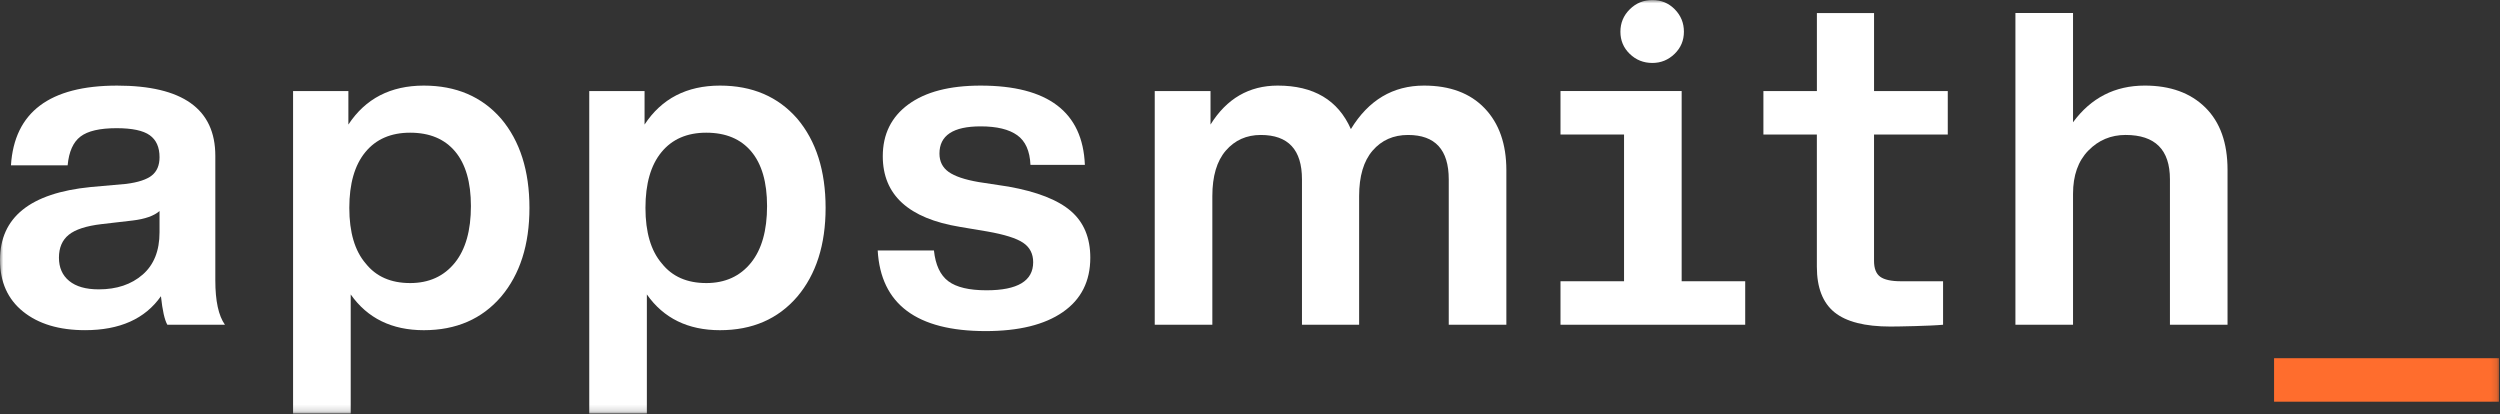 <svg fill="none" height="63" viewBox="0 0 380 63" width="380" xmlns="http://www.w3.org/2000/svg" xmlns:xlink="http://www.w3.org/1999/xlink"><rect x="0" y="0" width="380" height="63" fill="#333333" stroke="none"/><clipPath id="a"><path d="m0 0h380v63h-380z"/></clipPath><mask id="b" height="63" maskUnits="userSpaceOnUse" width="380" x="0" y="0"><path d="m379.851 0h-379.851v62.849h379.851z" fill="#fff"/></mask><g clip-path="url(#a)"><g mask="url(#b)"><g fill="#fff"><path d="m247.724 8.193c-.952-.919-1.422-2.04-1.422-3.372 0-1.333.475-2.468 1.422-3.406.947-.943 2.098-1.41 3.439-1.41 1.345 0 2.482.471 3.404 1.41.928.943 1.389 2.078 1.389 3.406 0 1.333-.476 2.454-1.423 3.372-.952.919-2.074 1.376-3.37 1.376-1.345 0-2.492-.457-3.439-1.376z"/><path d="m25.434 49.358c-.418-.736-.743-2.179-.971-4.334-2.409 3.439-6.255 5.162-11.534 5.162-3.939 0-7.076-.943-9.417-2.824-2.341-1.886-3.511-4.498-3.511-7.851 0-6.471 4.585-10.165 13.759-11.079l5.42-.481c1.807-.231 3.103-.654 3.89-1.275s1.18-1.549 1.18-2.785c0-1.515-.495-2.627-1.491-3.339s-2.676-1.068-5.041-1.068c-2.55 0-4.376.423-5.488 1.275-1.112.847-1.758 2.304-1.948 4.368h-8.616c.51-8.077 5.886-12.114 16.124-12.114 9.961 0 14.939 3.555 14.939 10.671v18.931c0 3.122.485 5.369 1.462 6.745zm-3.754-7.611c1.714-1.491 2.569-3.637 2.569-6.437v-3.233c-.835.731-2.2 1.217-4.099 1.443l-4.726.548c-2.317.274-3.973.813-4.968 1.617-.996.803-1.496 1.963-1.496 3.478 0 1.515.52 2.694 1.564 3.545 1.044.852 2.535 1.275 4.483 1.275 2.739 0 4.959-.746 6.673-2.237z"/><path d="m76.168 18.038c2.871 3.397 4.308 7.919 4.308 13.562 0 5.6-1.438 10.098-4.308 13.494-2.919 3.397-6.833 5.095-11.743 5.095-4.866 0-8.572-1.814-11.117-5.436v18.103h-8.761v-49.018h8.407v5.095c2.593-3.945 6.415-5.922 11.466-5.922 4.915 0 8.829 1.679 11.748 5.027zm-13.831 24.988c2.87 0 5.143-1.034 6.809-3.098 1.622-2.021 2.433-4.888 2.433-8.607 0-3.627-.801-6.389-2.399-8.294-1.598-1.905-3.881-2.858-6.843-2.858-2.919 0-5.192.986-6.809 2.959-1.622 1.972-2.433 4.796-2.433 8.467 0 3.719.835 6.538 2.501 8.467 1.573 1.977 3.822 2.963 6.741 2.963z"/><path d="m121.183 18.038c2.87 3.397 4.308 7.919 4.308 13.562 0 5.6-1.438 10.098-4.308 13.494-2.919 3.397-6.833 5.095-11.743 5.095-4.867 0-8.572-1.814-11.117-5.436v18.103h-8.757v-49.018h8.407v5.095c2.593-3.945 6.416-5.922 11.467-5.922 4.91 0 8.824 1.679 11.743 5.027zm-13.832 24.988c2.871 0 5.143-1.034 6.809-3.098 1.622-2.021 2.433-4.888 2.433-8.607 0-3.627-.801-6.389-2.399-8.294s-3.88-2.858-6.843-2.858c-2.919 0-5.192.986-6.809 2.959-1.622 1.972-2.433 4.796-2.433 8.467 0 3.719.835 6.538 2.501 8.467 1.574 1.977 3.822 2.963 6.741 2.963z"/><path d="m133.411 38.067h8.547c.233 2.203.962 3.762 2.191 4.681 1.229.919 3.161 1.376 5.803 1.376 4.726 0 7.091-1.424 7.091-4.267 0-1.284-.51-2.271-1.53-2.959s-2.851-1.26-5.488-1.722l-4.099-.688c-7.829-1.284-11.743-4.864-11.743-10.738 0-3.348 1.297-5.98 3.89-7.88 2.594-1.905 6.255-2.858 10.981-2.858 10.238 0 15.521 4.017 15.847 12.046h-8.271c-.092-2.112-.762-3.613-2.015-4.508-1.253-.895-3.104-1.342-5.561-1.342-4.167 0-6.256 1.376-6.256 4.133 0 1.193.462 2.122 1.389 2.785.928.664 2.453 1.183 4.585 1.549l4.517.688c4.356.779 7.518 2.021 9.485 3.719 1.967 1.698 2.952 4.06 2.952 7.091 0 3.579-1.388 6.331-4.171 8.261-2.778 1.929-6.693 2.891-11.744 2.891-10.47-.005-15.939-4.089-16.4-12.258z"/><path d="m225.664 16.455c2.2 2.295 3.303 5.436 3.303 9.429v23.472h-8.757v-22.096c0-4.498-2.064-6.745-6.187-6.745-2.225 0-4.017.794-5.386 2.377-1.365 1.583-2.05 3.887-2.05 6.918v19.551h-8.688v-22.101c0-4.498-2.084-6.745-6.256-6.745-2.175 0-3.948.794-5.318 2.377-1.369 1.583-2.049 3.887-2.049 6.918v19.551h-8.756v-35.523h8.479v5.095c2.453-3.945 5.862-5.922 10.214-5.922 5.468 0 9.174 2.203 11.121 6.61 2.686-4.407 6.392-6.61 11.117-6.61 3.943 0 7.013 1.15 9.213 3.445z"/><path d="m296.056 20.448h-11.204v19.205c0 1.15.31 1.953.937 2.41s1.681.688 3.162.688h6.396v6.61c-1.899.183-6.838.274-7.994.274-3.89 0-6.727-.722-8.514-2.17-1.782-1.448-2.676-3.752-2.676-6.918v-20.099h-8.125v-6.61h8.13v-11.854h8.688v11.859h11.205v6.605z"/><path d="m335.215 16.347c2.251 2.227 3.37 5.378 3.37 9.468v23.544h-8.755v-22.101c0-4.498-2.247-6.745-6.741-6.745-2.225 0-4.114.789-5.663 2.377-1.549 1.583-2.326 3.772-2.326 6.572v19.893h-8.757v-47.377h8.757v16.607c2.734-3.719 6.371-5.576 10.908-5.576 3.89 0 6.959 1.116 9.207 3.339z"/></g><path d="m379.848 54.447h-34.19v6.61h34.19z" fill="#ff6d2d"/><path d="m255.611 42.75v-28.913h-18.416v6.61h9.66v22.303h-9.66v6.61h28.076v-6.61z" fill="#fff"/></g></g></svg>